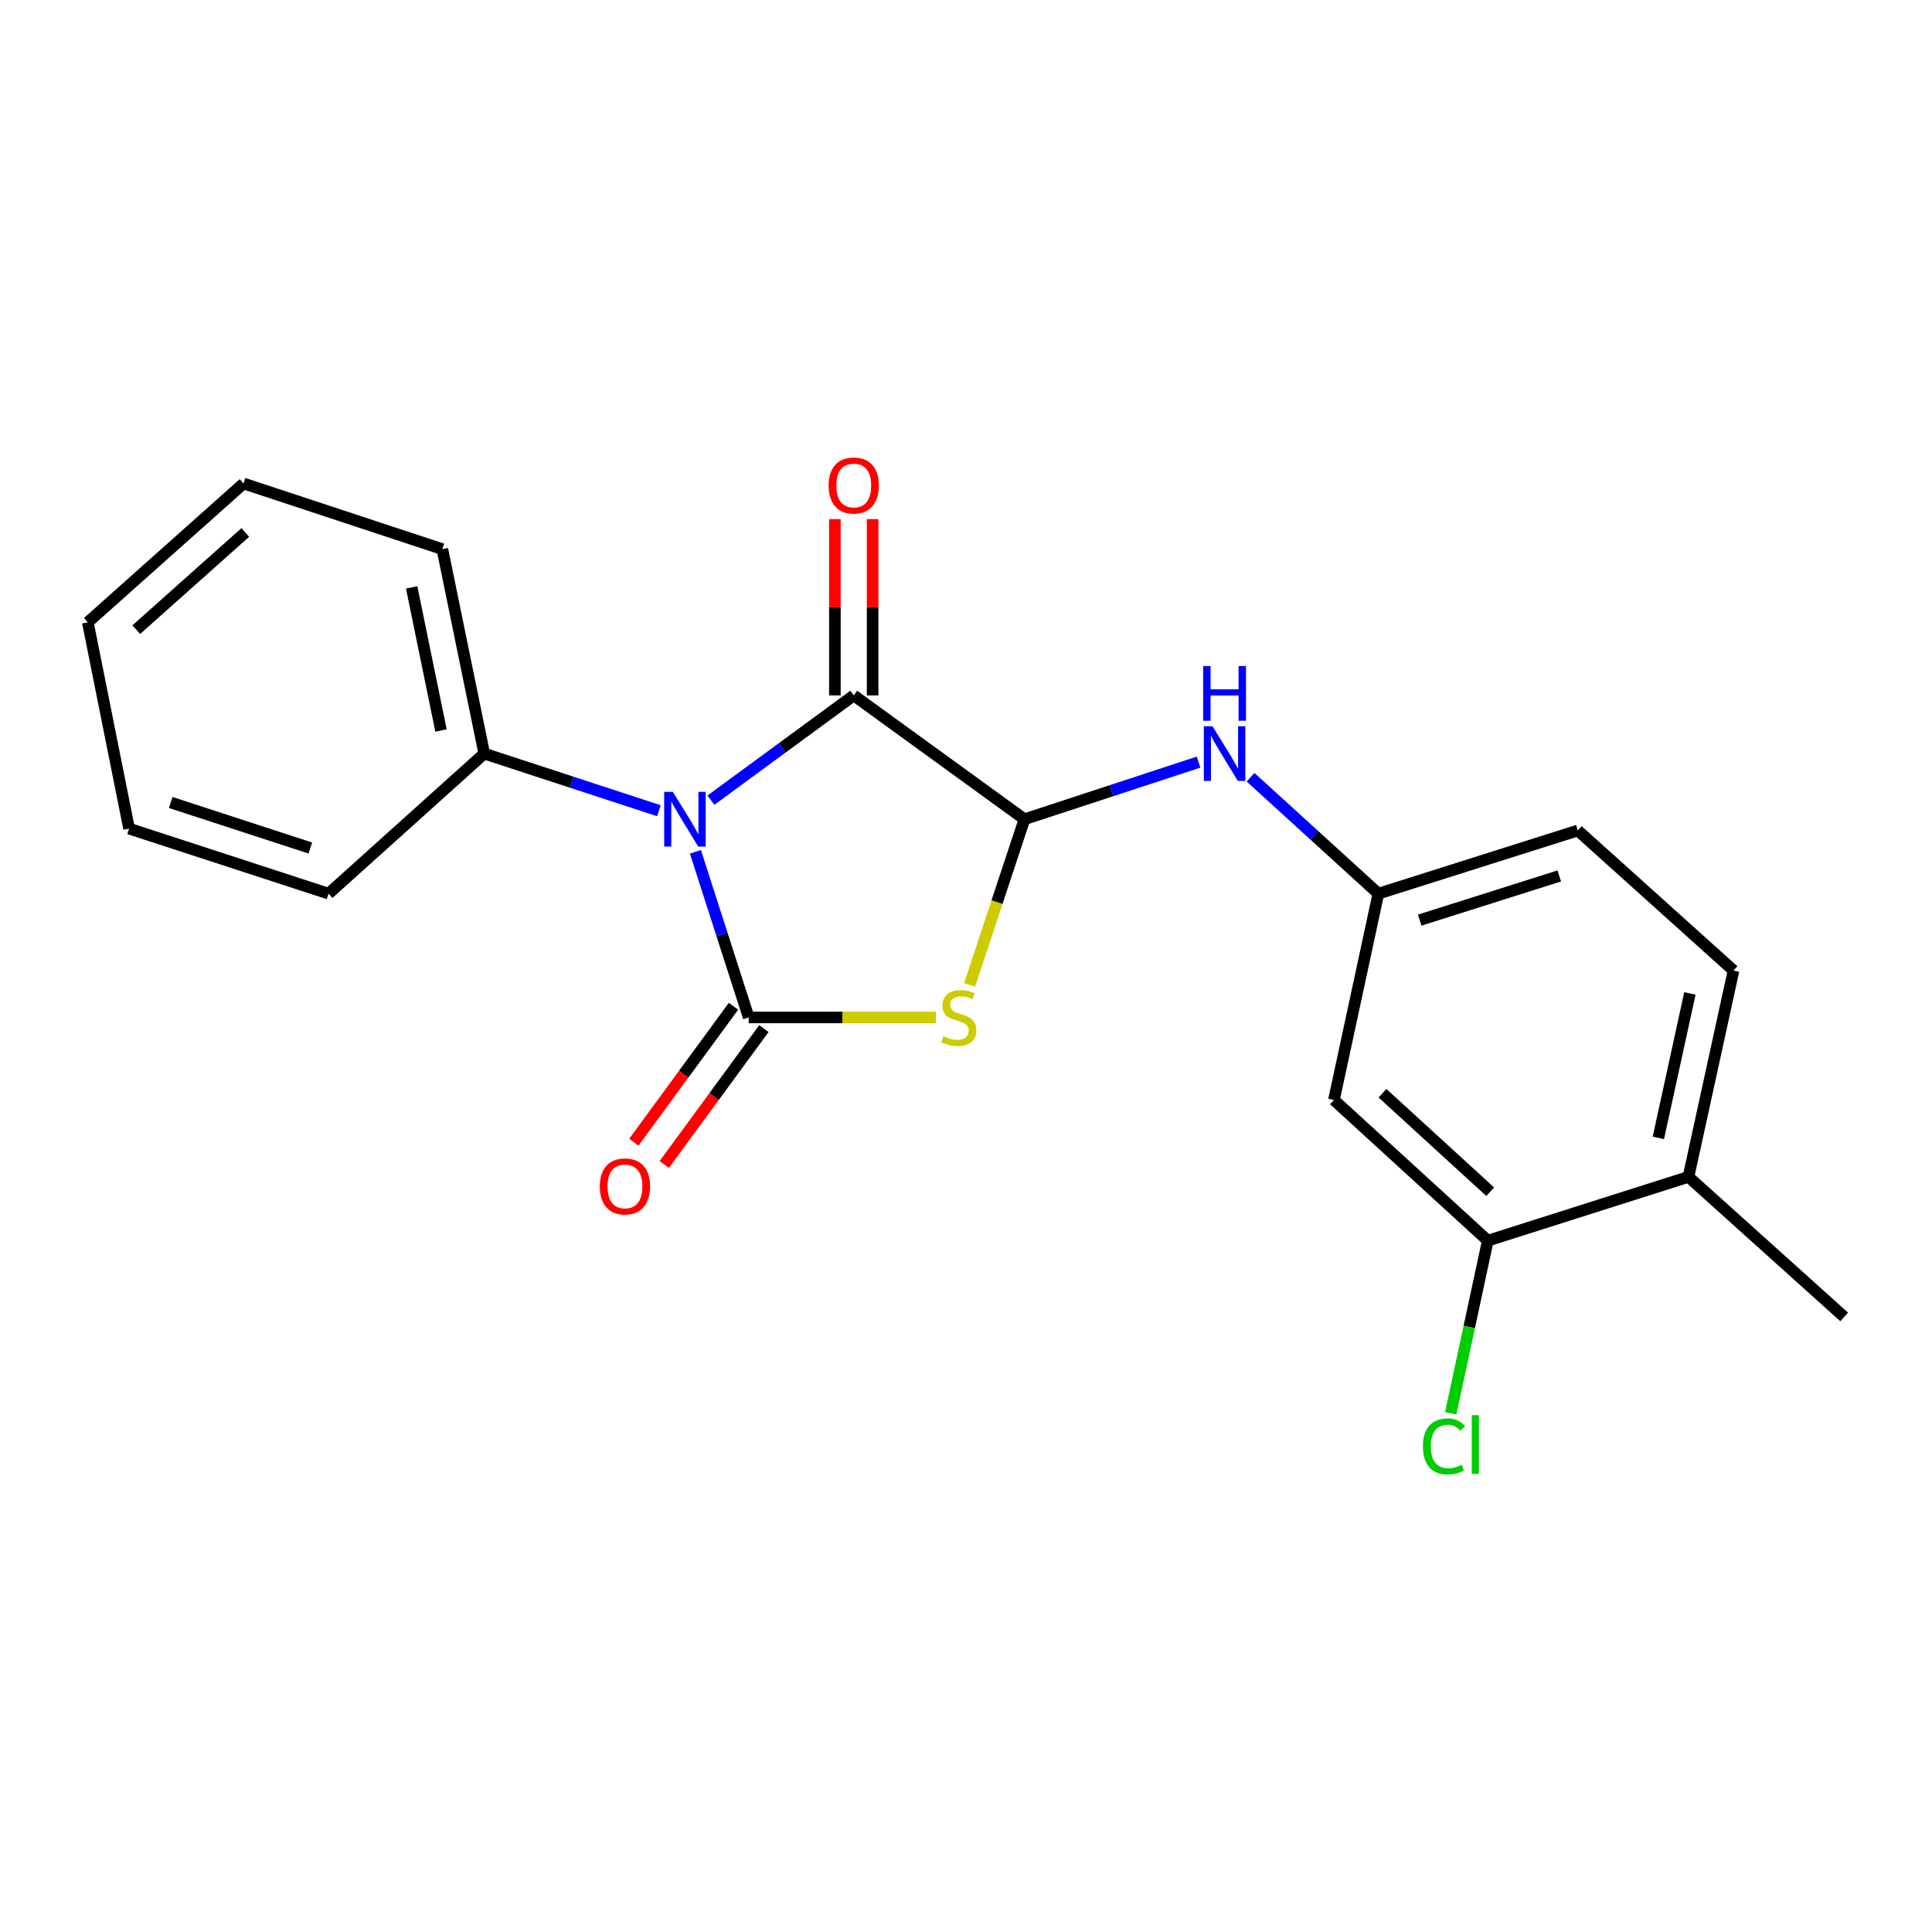 <?xml version='1.0' encoding='iso-8859-1'?>
<svg version='1.1' baseProfile='full'
              xmlns='http://www.w3.org/2000/svg'
                      xmlns:rdkit='http://www.rdkit.org/xml'
                      xmlns:xlink='http://www.w3.org/1999/xlink'
                  xml:space='preserve'
width='1000px' height='1000px' viewBox='0 0 1000 1000'>
<!-- END OF HEADER -->
<rect style='opacity:1.0;fill:#FFFFFF;stroke:none' width='1000' height='1000' x='0' y='0'> </rect>
<path class='bond-0' d='M 359.943,440.891 L 373.734,483.754' style='fill:none;fill-rule:evenodd;stroke:#0000FF;stroke-width:6px;stroke-linecap:butt;stroke-linejoin:miter;stroke-opacity:1' />
<path class='bond-0' d='M 373.734,483.754 L 387.525,526.618' style='fill:none;fill-rule:evenodd;stroke:#000000;stroke-width:6px;stroke-linecap:butt;stroke-linejoin:miter;stroke-opacity:1' />
<path class='bond-2' d='M 367.97,414.171 L 404.936,387.055' style='fill:none;fill-rule:evenodd;stroke:#0000FF;stroke-width:6px;stroke-linecap:butt;stroke-linejoin:miter;stroke-opacity:1' />
<path class='bond-2' d='M 404.936,387.055 L 441.902,359.939' style='fill:none;fill-rule:evenodd;stroke:#000000;stroke-width:6px;stroke-linecap:butt;stroke-linejoin:miter;stroke-opacity:1' />
<path class='bond-6' d='M 341.048,419.63 L 295.849,404.843' style='fill:none;fill-rule:evenodd;stroke:#0000FF;stroke-width:6px;stroke-linecap:butt;stroke-linejoin:miter;stroke-opacity:1' />
<path class='bond-6' d='M 295.849,404.843 L 250.649,390.057' style='fill:none;fill-rule:evenodd;stroke:#000000;stroke-width:6px;stroke-linecap:butt;stroke-linejoin:miter;stroke-opacity:1' />
<path class='bond-1' d='M 387.525,526.618 L 436.002,526.618' style='fill:none;fill-rule:evenodd;stroke:#000000;stroke-width:6px;stroke-linecap:butt;stroke-linejoin:miter;stroke-opacity:1' />
<path class='bond-1' d='M 436.002,526.618 L 484.48,526.618' style='fill:none;fill-rule:evenodd;stroke:#CCCC00;stroke-width:6px;stroke-linecap:butt;stroke-linejoin:miter;stroke-opacity:1' />
<path class='bond-7' d='M 379.649,520.845 L 353.862,556.027' style='fill:none;fill-rule:evenodd;stroke:#000000;stroke-width:6px;stroke-linecap:butt;stroke-linejoin:miter;stroke-opacity:1' />
<path class='bond-7' d='M 353.862,556.027 L 328.076,591.208' style='fill:none;fill-rule:evenodd;stroke:#FF0000;stroke-width:6px;stroke-linecap:butt;stroke-linejoin:miter;stroke-opacity:1' />
<path class='bond-7' d='M 395.4,532.39 L 369.613,567.572' style='fill:none;fill-rule:evenodd;stroke:#000000;stroke-width:6px;stroke-linecap:butt;stroke-linejoin:miter;stroke-opacity:1' />
<path class='bond-7' d='M 369.613,567.572 L 343.827,602.753' style='fill:none;fill-rule:evenodd;stroke:#FF0000;stroke-width:6px;stroke-linecap:butt;stroke-linejoin:miter;stroke-opacity:1' />
<path class='bond-21' d='M 501.851,509.796 L 516.055,466.917' style='fill:none;fill-rule:evenodd;stroke:#CCCC00;stroke-width:6px;stroke-linecap:butt;stroke-linejoin:miter;stroke-opacity:1' />
<path class='bond-21' d='M 516.055,466.917 L 530.259,424.037' style='fill:none;fill-rule:evenodd;stroke:#000000;stroke-width:6px;stroke-linecap:butt;stroke-linejoin:miter;stroke-opacity:1' />
<path class='bond-3' d='M 441.902,359.939 L 530.259,424.037' style='fill:none;fill-rule:evenodd;stroke:#000000;stroke-width:6px;stroke-linecap:butt;stroke-linejoin:miter;stroke-opacity:1' />
<path class='bond-10' d='M 451.666,359.939 L 451.666,314.317' style='fill:none;fill-rule:evenodd;stroke:#000000;stroke-width:6px;stroke-linecap:butt;stroke-linejoin:miter;stroke-opacity:1' />
<path class='bond-10' d='M 451.666,314.317 L 451.666,268.695' style='fill:none;fill-rule:evenodd;stroke:#FF0000;stroke-width:6px;stroke-linecap:butt;stroke-linejoin:miter;stroke-opacity:1' />
<path class='bond-10' d='M 432.137,359.939 L 432.137,314.317' style='fill:none;fill-rule:evenodd;stroke:#000000;stroke-width:6px;stroke-linecap:butt;stroke-linejoin:miter;stroke-opacity:1' />
<path class='bond-10' d='M 432.137,314.317 L 432.137,268.695' style='fill:none;fill-rule:evenodd;stroke:#FF0000;stroke-width:6px;stroke-linecap:butt;stroke-linejoin:miter;stroke-opacity:1' />
<path class='bond-4' d='M 530.259,424.037 L 575.316,409.255' style='fill:none;fill-rule:evenodd;stroke:#000000;stroke-width:6px;stroke-linecap:butt;stroke-linejoin:miter;stroke-opacity:1' />
<path class='bond-4' d='M 575.316,409.255 L 620.373,394.474' style='fill:none;fill-rule:evenodd;stroke:#0000FF;stroke-width:6px;stroke-linecap:butt;stroke-linejoin:miter;stroke-opacity:1' />
<path class='bond-9' d='M 647.27,402.289 L 680.355,432.421' style='fill:none;fill-rule:evenodd;stroke:#0000FF;stroke-width:6px;stroke-linecap:butt;stroke-linejoin:miter;stroke-opacity:1' />
<path class='bond-9' d='M 680.355,432.421 L 713.44,462.552' style='fill:none;fill-rule:evenodd;stroke:#000000;stroke-width:6px;stroke-linecap:butt;stroke-linejoin:miter;stroke-opacity:1' />
<path class='bond-5' d='M 770.084,642.164 L 690.45,569.343' style='fill:none;fill-rule:evenodd;stroke:#000000;stroke-width:6px;stroke-linecap:butt;stroke-linejoin:miter;stroke-opacity:1' />
<path class='bond-5' d='M 771.318,616.829 L 715.574,565.854' style='fill:none;fill-rule:evenodd;stroke:#000000;stroke-width:6px;stroke-linecap:butt;stroke-linejoin:miter;stroke-opacity:1' />
<path class='bond-13' d='M 770.084,642.164 L 760.488,686.84' style='fill:none;fill-rule:evenodd;stroke:#000000;stroke-width:6px;stroke-linecap:butt;stroke-linejoin:miter;stroke-opacity:1' />
<path class='bond-13' d='M 760.488,686.84 L 750.891,731.516' style='fill:none;fill-rule:evenodd;stroke:#00CC00;stroke-width:6px;stroke-linecap:butt;stroke-linejoin:miter;stroke-opacity:1' />
<path class='bond-23' d='M 770.084,642.164 L 873.945,609.149' style='fill:none;fill-rule:evenodd;stroke:#000000;stroke-width:6px;stroke-linecap:butt;stroke-linejoin:miter;stroke-opacity:1' />
<path class='bond-15' d='M 250.649,390.057 L 228.95,284.232' style='fill:none;fill-rule:evenodd;stroke:#000000;stroke-width:6px;stroke-linecap:butt;stroke-linejoin:miter;stroke-opacity:1' />
<path class='bond-15' d='M 228.263,378.106 L 213.074,304.028' style='fill:none;fill-rule:evenodd;stroke:#000000;stroke-width:6px;stroke-linecap:butt;stroke-linejoin:miter;stroke-opacity:1' />
<path class='bond-16' d='M 250.649,390.057 L 170.06,462.552' style='fill:none;fill-rule:evenodd;stroke:#000000;stroke-width:6px;stroke-linecap:butt;stroke-linejoin:miter;stroke-opacity:1' />
<path class='bond-8' d='M 690.45,569.343 L 713.44,462.552' style='fill:none;fill-rule:evenodd;stroke:#000000;stroke-width:6px;stroke-linecap:butt;stroke-linejoin:miter;stroke-opacity:1' />
<path class='bond-14' d='M 713.44,462.552 L 816.672,429.863' style='fill:none;fill-rule:evenodd;stroke:#000000;stroke-width:6px;stroke-linecap:butt;stroke-linejoin:miter;stroke-opacity:1' />
<path class='bond-14' d='M 734.82,476.267 L 807.082,453.384' style='fill:none;fill-rule:evenodd;stroke:#000000;stroke-width:6px;stroke-linecap:butt;stroke-linejoin:miter;stroke-opacity:1' />
<path class='bond-11' d='M 873.945,609.149 L 897.272,502.359' style='fill:none;fill-rule:evenodd;stroke:#000000;stroke-width:6px;stroke-linecap:butt;stroke-linejoin:miter;stroke-opacity:1' />
<path class='bond-11' d='M 858.365,588.963 L 874.694,514.21' style='fill:none;fill-rule:evenodd;stroke:#000000;stroke-width:6px;stroke-linecap:butt;stroke-linejoin:miter;stroke-opacity:1' />
<path class='bond-17' d='M 873.945,609.149 L 954.545,681.644' style='fill:none;fill-rule:evenodd;stroke:#000000;stroke-width:6px;stroke-linecap:butt;stroke-linejoin:miter;stroke-opacity:1' />
<path class='bond-12' d='M 897.272,502.359 L 816.672,429.863' style='fill:none;fill-rule:evenodd;stroke:#000000;stroke-width:6px;stroke-linecap:butt;stroke-linejoin:miter;stroke-opacity:1' />
<path class='bond-19' d='M 228.95,284.232 L 126.055,250.252' style='fill:none;fill-rule:evenodd;stroke:#000000;stroke-width:6px;stroke-linecap:butt;stroke-linejoin:miter;stroke-opacity:1' />
<path class='bond-18' d='M 170.06,462.552 L 66.817,428.887' style='fill:none;fill-rule:evenodd;stroke:#000000;stroke-width:6px;stroke-linecap:butt;stroke-linejoin:miter;stroke-opacity:1' />
<path class='bond-18' d='M 160.628,438.936 L 88.358,415.37' style='fill:none;fill-rule:evenodd;stroke:#000000;stroke-width:6px;stroke-linecap:butt;stroke-linejoin:miter;stroke-opacity:1' />
<path class='bond-20' d='M 66.817,428.887 L 45.455,322.107' style='fill:none;fill-rule:evenodd;stroke:#000000;stroke-width:6px;stroke-linecap:butt;stroke-linejoin:miter;stroke-opacity:1' />
<path class='bond-22' d='M 126.055,250.252 L 45.455,322.107' style='fill:none;fill-rule:evenodd;stroke:#000000;stroke-width:6px;stroke-linecap:butt;stroke-linejoin:miter;stroke-opacity:1' />
<path class='bond-22' d='M 126.96,275.607 L 70.54,325.906' style='fill:none;fill-rule:evenodd;stroke:#000000;stroke-width:6px;stroke-linecap:butt;stroke-linejoin:miter;stroke-opacity:1' />
<path  class='atom-0' d='M 348.261 409.877
L 357.541 424.877
Q 358.461 426.357, 359.941 429.037
Q 361.421 431.717, 361.501 431.877
L 361.501 409.877
L 365.261 409.877
L 365.261 438.197
L 361.381 438.197
L 351.421 421.797
Q 350.261 419.877, 349.021 417.677
Q 347.821 415.477, 347.461 414.797
L 347.461 438.197
L 343.781 438.197
L 343.781 409.877
L 348.261 409.877
' fill='#0000FF'/>
<path  class='atom-2' d='M 488.279 536.338
Q 488.599 536.458, 489.919 537.018
Q 491.239 537.578, 492.679 537.938
Q 494.159 538.258, 495.599 538.258
Q 498.279 538.258, 499.839 536.978
Q 501.399 535.658, 501.399 533.378
Q 501.399 531.818, 500.599 530.858
Q 499.839 529.898, 498.639 529.378
Q 497.439 528.858, 495.439 528.258
Q 492.919 527.498, 491.399 526.778
Q 489.919 526.058, 488.839 524.538
Q 487.799 523.018, 487.799 520.458
Q 487.799 516.898, 490.199 514.698
Q 492.639 512.498, 497.439 512.498
Q 500.719 512.498, 504.439 514.058
L 503.519 517.138
Q 500.119 515.738, 497.559 515.738
Q 494.799 515.738, 493.279 516.898
Q 491.759 518.018, 491.799 519.978
Q 491.799 521.498, 492.559 522.418
Q 493.359 523.338, 494.479 523.858
Q 495.639 524.378, 497.559 524.978
Q 500.119 525.778, 501.639 526.578
Q 503.159 527.378, 504.239 529.018
Q 505.359 530.618, 505.359 533.378
Q 505.359 537.298, 502.719 539.418
Q 500.119 541.498, 495.759 541.498
Q 493.239 541.498, 491.319 540.938
Q 489.439 540.418, 487.199 539.498
L 488.279 536.338
' fill='#CCCC00'/>
<path  class='atom-5' d='M 627.578 375.897
L 636.858 390.897
Q 637.778 392.377, 639.258 395.057
Q 640.738 397.737, 640.818 397.897
L 640.818 375.897
L 644.578 375.897
L 644.578 404.217
L 640.698 404.217
L 630.738 387.817
Q 629.578 385.897, 628.338 383.697
Q 627.138 381.497, 626.778 380.817
L 626.778 404.217
L 623.098 404.217
L 623.098 375.897
L 627.578 375.897
' fill='#0000FF'/>
<path  class='atom-5' d='M 622.758 344.745
L 626.598 344.745
L 626.598 356.785
L 641.078 356.785
L 641.078 344.745
L 644.918 344.745
L 644.918 373.065
L 641.078 373.065
L 641.078 359.985
L 626.598 359.985
L 626.598 373.065
L 622.758 373.065
L 622.758 344.745
' fill='#0000FF'/>
<path  class='atom-8' d='M 310.47 614.089
Q 310.47 607.289, 313.83 603.489
Q 317.19 599.689, 323.47 599.689
Q 329.75 599.689, 333.11 603.489
Q 336.47 607.289, 336.47 614.089
Q 336.47 620.969, 333.07 624.889
Q 329.67 628.769, 323.47 628.769
Q 317.23 628.769, 313.83 624.889
Q 310.47 621.009, 310.47 614.089
M 323.47 625.569
Q 327.79 625.569, 330.11 622.689
Q 332.47 619.769, 332.47 614.089
Q 332.47 608.529, 330.11 605.729
Q 327.79 602.889, 323.47 602.889
Q 319.15 602.889, 316.79 605.689
Q 314.47 608.489, 314.47 614.089
Q 314.47 619.809, 316.79 622.689
Q 319.15 625.569, 323.47 625.569
' fill='#FF0000'/>
<path  class='atom-11' d='M 428.902 251.297
Q 428.902 244.497, 432.262 240.697
Q 435.622 236.897, 441.902 236.897
Q 448.182 236.897, 451.542 240.697
Q 454.902 244.497, 454.902 251.297
Q 454.902 258.177, 451.502 262.097
Q 448.102 265.977, 441.902 265.977
Q 435.662 265.977, 432.262 262.097
Q 428.902 258.217, 428.902 251.297
M 441.902 262.777
Q 446.222 262.777, 448.542 259.897
Q 450.902 256.977, 450.902 251.297
Q 450.902 245.737, 448.542 242.937
Q 446.222 240.097, 441.902 240.097
Q 437.582 240.097, 435.222 242.897
Q 432.902 245.697, 432.902 251.297
Q 432.902 257.017, 435.222 259.897
Q 437.582 262.777, 441.902 262.777
' fill='#FF0000'/>
<path  class='atom-14' d='M 736.5 748.654
Q 736.5 741.614, 739.78 737.934
Q 743.1 734.214, 749.38 734.214
Q 755.22 734.214, 758.34 738.334
L 755.7 740.494
Q 753.42 737.494, 749.38 737.494
Q 745.1 737.494, 742.82 740.374
Q 740.58 743.214, 740.58 748.654
Q 740.58 754.254, 742.9 757.134
Q 745.26 760.014, 749.82 760.014
Q 752.94 760.014, 756.58 758.134
L 757.7 761.134
Q 756.22 762.094, 753.98 762.654
Q 751.74 763.214, 749.26 763.214
Q 743.1 763.214, 739.78 759.454
Q 736.5 755.694, 736.5 748.654
' fill='#00CC00'/>
<path  class='atom-14' d='M 761.78 732.494
L 765.46 732.494
L 765.46 762.854
L 761.78 762.854
L 761.78 732.494
' fill='#00CC00'/>
</svg>
